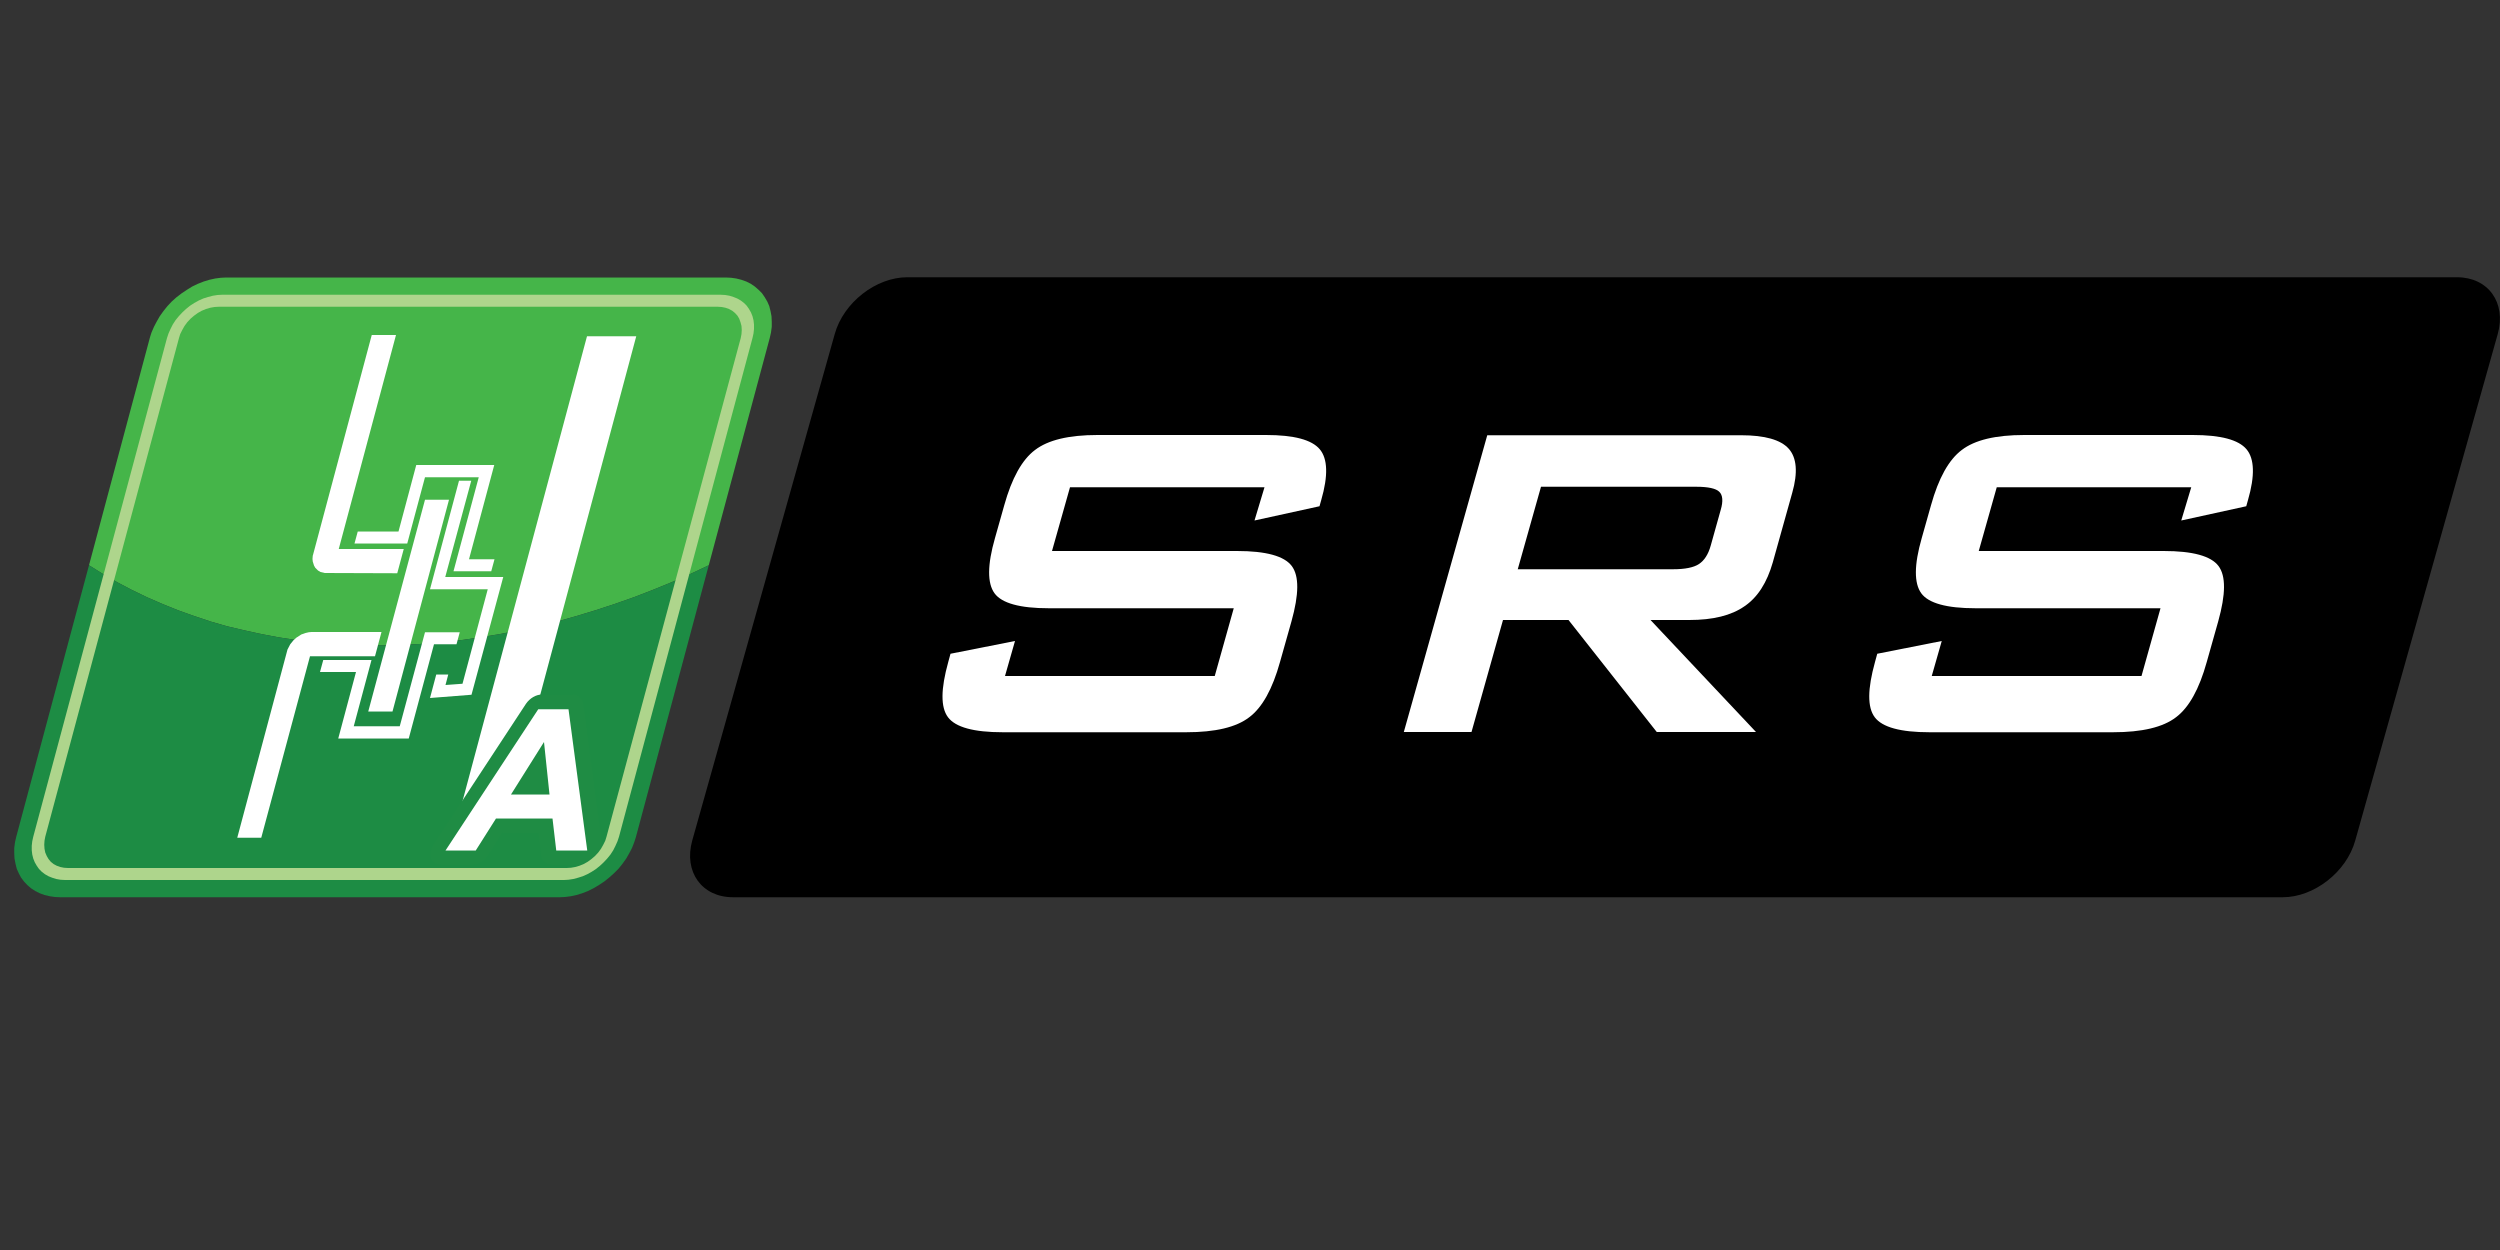 <?xml version="1.0" encoding="utf-8"?>
<!-- Generator: Adobe Illustrator 19.0.0, SVG Export Plug-In . SVG Version: 6.00 Build 0)  -->
<!DOCTYPE svg PUBLIC "-//W3C//DTD SVG 1.1//EN" "http://www.w3.org/Graphics/SVG/1.1/DTD/svg11.dtd">
<svg version="1.1" id="Layer_2" xmlns="http://www.w3.org/2000/svg" xmlns:xlink="http://www.w3.org/1999/xlink" x="0px" y="0px"
	 viewBox="0 0 1000 500" style="enable-background:new 0 0 1000 500;" xml:space="preserve">
<rect x="0" y="0" width="1000" height="500" fill="#333333" stroke="none"/>
<style type="text/css">
	.st0{clip-path:url(#SVGID_2_);fill:#45B549;}
	.st1{clip-path:url(#SVGID_2_);fill:#1D8C44;}
	.st2{clip-path:url(#SVGID_2_);fill:#FFFFFF;}
	.st3{clip-path:url(#SVGID_2_);}
	.st4{clip-path:url(#SVGID_4_);fill:#FFFFFF;}
	.st5{clip-path:url(#SVGID_6_);fill:#FFFFFF;}
	.st6{clip-path:url(#SVGID_6_);fill:#1F8C44;}
	.st7{clip-path:url(#SVGID_2_);fill:#AED58C;}
	.st8{fill:#FFFFFF;}
</style>
<g>
	<g>
		<g>
			<defs>
				<polygon id="SVGID_1_" points="66.4,111 314.4,111 247.9,358.9 0,358.9 				"/>
			</defs>
			<clipPath id="SVGID_2_">
				<use xlink:href="#SVGID_1_"  style="overflow:visible;"/>
			</clipPath>
			<polygon class="st0" points="90.6,111 88.4,111.1 86.1,111.4 83.8,111.9 81.5,112.6 79.2,113.5 76.9,114.6 74.8,115.9 
				72.7,117.3 70.6,118.9 68.7,120.6 67,122.4 65.4,124.4 63.9,126.5 62.7,128.6 61.6,130.7 60.6,133 59.9,135.2 35.6,226.1 
				41.2,229.6 46.9,232.9 52.8,236 58.8,238.9 65,241.6 71.2,244.1 77.6,246.4 84.2,248.6 90.8,250.5 97.6,252.1 104.4,253.6 
				111.3,254.9 118.4,256 125.5,256.8 132.7,257.5 139.9,257.9 147.3,258.1 154.7,258.1 162.1,257.9 169.6,257.5 177.2,256.8 
				184.7,256 192.3,254.9 200,253.6 207.6,252.1 215.3,250.5 222.9,248.6 230.6,246.4 238.2,244.1 245.8,241.6 253.5,238.9 261,236 
				268.6,232.9 276.1,229.6 283.5,226.1 307.9,135.2 308.4,133 308.7,130.7 308.7,128.6 308.6,126.5 308.2,124.4 307.7,122.4 
				306.9,120.6 305.9,118.9 304.8,117.3 303.4,115.9 301.9,114.6 300.3,113.5 298.5,112.6 296.5,111.9 294.5,111.4 292.4,111.1 
				290.2,111 			"/>
			<polygon class="st1" points="276.1,229.6 268.6,232.9 261,236 253.5,238.9 245.8,241.6 238.2,244.1 230.6,246.4 222.9,248.6 
				215.3,250.5 207.6,252.1 200,253.6 192.3,254.9 184.7,256 177.2,256.8 169.6,257.5 162.1,257.9 154.7,258.1 147.3,258.1 
				139.9,257.9 132.7,257.5 125.5,256.8 118.4,256 111.3,254.9 104.4,253.6 97.6,252.1 90.8,250.5 84.2,248.6 77.6,246.4 
				71.2,244.1 65,241.6 58.8,238.9 52.8,236 46.9,232.9 41.2,229.6 35.6,226.1 6.5,334.7 6,336.9 5.7,339.2 5.7,341.3 5.8,343.4 
				6.2,345.5 6.7,347.5 7.5,349.3 8.4,351 9.6,352.6 10.9,354 12.4,355.3 14.1,356.4 15.9,357.3 17.8,358 19.9,358.5 22,358.8 
				24.2,358.9 223.7,358.9 226,358.8 228.3,358.5 230.6,358 232.9,357.3 235.2,356.4 237.4,355.3 239.6,354 241.7,352.6 243.7,351 
				245.6,349.3 247.4,347.5 249,345.5 250.5,343.4 251.7,341.3 252.8,339.2 253.7,336.9 254.4,334.7 283.5,226.1 			"/>
			<polygon class="st2" points="157,284.6 147.3,284.6 170,199.9 179.6,199.9 			"/>
			<polygon class="st2" points="196.5,228.5 181.4,228.5 191.5,190.9 170,190.9 162.9,217.4 141.8,217.4 143.1,212.6 159.4,212.6 
				166.5,186 197.7,186 187.6,223.7 197.8,223.7 			"/>
			<polygon class="st2" points="172,279.2 174.5,269.8 179.3,269.8 178.2,274 185,273.5 195.1,235.7 172,235.7 183.6,192.3 
				188.5,192.3 178.1,230.8 201.3,230.8 188.6,277.9 			"/>
			<polygon class="st2" points="163.5,295.4 135.3,295.4 142.4,268.8 128,268.8 129.3,264 148.6,264 141.5,290.5 159.9,290.5 
				170,252.9 183.9,252.9 182.6,257.7 173.6,257.7 			"/>
			<polygon class="st2" points="158.9,229.3 129.9,229.2 128.2,228.8 127.2,228.2 126.1,227.1 125.6,226.2 125.1,224.6 125,223.6 
				125.1,222.3 125.3,221.6 148.7,134 158.4,134 135.5,219.6 161.5,219.6 			"/>
			<polygon class="st2" points="104.5,335.1 94.9,335.1 115,259.8 116.1,257.7 117.4,256.1 118.5,255.1 120.5,253.8 122.2,253.2 
				123.5,252.9 124.6,252.8 152.6,252.8 150,262.5 124,262.5 			"/>
			<g class="st3">
				<defs>
					<polygon id="SVGID_3_" points="66.4,111 314.4,111 247.9,358.9 0,358.9 					"/>
				</defs>
				<clipPath id="SVGID_4_">
					<use xlink:href="#SVGID_3_"  style="overflow:visible;"/>
				</clipPath>
				<polygon class="st4" points="201.4,332.8 181.7,332.8 234.8,134.5 254.5,134.5 				"/>
			</g>
			<g class="st3">
				<defs>
					<polygon id="SVGID_5_" points="66.4,111 314.4,111 247.9,358.9 0,358.9 					"/>
				</defs>
				<clipPath id="SVGID_6_">
					<use xlink:href="#SVGID_5_"  style="overflow:visible;"/>
				</clipPath>
				<path class="st5" d="M221.7,343.1c-1.2,0-2.1-0.7-2.2-1.9l-1.3-11h-18.5l-6.9,10.9c-0.7,1.2-2,1.9-3.2,1.9h-12.1
					c-1,0-1.7-0.5-2.1-1.3c-0.3-0.8-0.2-1.8,0.4-2.7l37.1-56.5c0.7-1.1,2-1.9,3.2-1.9h12.1c1.2,0,2.1,0.7,2.2,1.8l7.5,56.5
					c0.1,0.9-0.3,1.9-1,2.7c-0.8,0.8-1.8,1.3-2.7,1.3H221.7z M216.4,314.9l-1-9.6l-6.1,9.6H216.4z"/>
				<path class="st6" d="M227.4,283.7l7.5,56.5h-12.4l-1.5-12.8h-22.6l-8.1,12.8h-12.1l37.1-56.5H227.4 M204.4,317.8h15.4l-2.2-21
					L204.4,317.8 M228.9,277.8h-12.1c-2.4,0-4.9,1.5-6.4,3.7L173.3,338c-1.2,1.8-1.5,3.8-0.8,5.4c0.7,1.6,2.2,2.5,4.1,2.5h12.1
					c2.4,0,5-1.5,6.5-3.8l5.7-9h14.5l1.1,9.1c0.3,2.2,2,3.7,4.4,3.7h12.4c1.9,0,4-1,5.5-2.6c1.5-1.6,2.3-3.6,2-5.4l-7.5-56.5
					C233,279.3,231.3,277.8,228.9,277.8"/>
			</g>
			<path class="st7" d="M247.6,334.7l-0.6,1.8l-0.8,1.8l-0.9,1.8l-1.1,1.7l-1.3,1.6l-1.4,1.5l-1.5,1.4l-1.6,1.3l-1.7,1.1l-1.8,1
				l-1.8,0.8l-1.9,0.6l-1.9,0.5l-1.9,0.3l-1.8,0.1H26l-1.8-0.1l-1.7-0.3l-1.6-0.5l-1.5-0.6l-1.4-0.8l-1.3-1l-1.1-1.1l-0.9-1.3
				l-0.8-1.4l-0.6-1.5l-0.4-1.6l-0.2-1.7l0-1.8l0.2-1.8l0.4-1.8l53.5-199.5l0.6-1.8l0.8-1.8l0.9-1.8l1.1-1.7l1.3-1.6l1.4-1.5
				l1.5-1.4l1.6-1.3l1.7-1.1l1.8-1l1.8-0.8l1.9-0.6l1.9-0.5l1.9-0.3l1.8-0.1h199.5l1.8,0.1l1.7,0.3l1.6,0.5l1.5,0.6l1.4,0.8l1.3,1
				l1.1,1.1l0.9,1.3l0.8,1.4l0.6,1.5l0.4,1.6l0.2,1.7l0,1.8l-0.2,1.8l-0.4,1.8L247.6,334.7z M296.3,135.2l0.3-1.6l0.1-1.6l-0.1-1.6
				l-0.4-1.5l-0.5-1.4l-0.7-1.2l-1-1.1l-1.1-0.9l-1.3-0.7l-1.4-0.5l-1.5-0.3l-1.6-0.1H87.5l-1.7,0.1l-1.7,0.3l-1.7,0.5l-1.7,0.7
				l-1.6,0.9l-1.5,1.1l-1.4,1.2l-1.3,1.4l-1.1,1.5l-0.9,1.6l-0.8,1.6l-0.5,1.6L18.1,334.7l-0.3,1.6l-0.1,1.6l0.1,1.6l0.3,1.5
				l0.6,1.4l0.7,1.2l0.9,1.1l1.1,0.9l1.3,0.7l1.4,0.5l1.5,0.3l1.6,0.1h199.5l1.7-0.1l1.7-0.3l1.7-0.5l1.7-0.7l1.6-0.9l1.5-1.1
				l1.4-1.2l1.3-1.4l1.1-1.5l0.9-1.6l0.8-1.6l0.5-1.6L296.3,135.2z"/>
		</g>
	</g>
	<path d="M999.1,133.6c3.5-12.5-3.8-22.7-16.3-22.7H362.9c-12.5,0-25.5,10.1-29,22.7l-57,202.6c-3.5,12.5,3.8,22.7,16.3,22.7h619.9
		c12.5,0,25.5-10.1,29-22.7L999.1,133.6z"/>
	<g>
		<path class="st8" d="M505.8,194.9h-77.8l-7.2,25.5h74c11.6,0,18.9,2,21.9,6c3,4,2.9,11.3-0.1,22.1l-4.6,16.3
			c-3,10.8-7.1,18.2-12.3,22.1c-5.2,4-13.6,6-25.2,6h-73.4c-11.6,0-18.9-2-21.9-6c-3-4-2.9-11.3,0.1-22.1l0.9-3.3l25.8-5.1l-4,14
			h83.9l7.6-27.1h-74c-11.5,0-18.8-2-21.7-6c-2.9-4-2.9-11.3,0.2-22.1l3.7-13.1c3-10.8,7.1-18.2,12.3-22.1c5.2-4,13.5-6,25-6h67.4
			c11.2,0,18.3,1.9,21.5,5.7c3.2,3.8,3.4,10.6,0.6,20.3l-0.7,2.5l-26,5.7L505.8,194.9z"/>
		<path class="st8" d="M561.5,292.9l33.4-118.8h101.6c9.4,0,15.8,1.8,19,5.4c3.2,3.6,3.7,9.5,1.4,17.6l-7.8,27.9
			c-2.3,8-6,13.9-11.3,17.5c-5.3,3.7-12.6,5.5-22.1,5.5h-15.5l42.2,44.8h-39.7l-35.3-44.8h-26.2l-12.6,44.8H561.5z M678.5,194.7
			h-62.1l-9.3,33h62.1c4.8,0,8.3-0.7,10.4-2.1c2.1-1.4,3.7-3.8,4.7-7.4l4-14.3c1-3.4,0.8-5.9-0.6-7.2
			C686.4,195.4,683.3,194.7,678.5,194.7z"/>
		<path class="st8" d="M876.5,194.9h-77.8l-7.2,25.5h74c11.6,0,18.9,2,21.9,6c3,4,2.9,11.3-0.1,22.1l-4.6,16.3
			c-3,10.8-7.1,18.2-12.3,22.1c-5.2,4-13.6,6-25.2,6h-73.4c-11.6,0-18.9-2-21.9-6c-3-4-2.9-11.3,0.1-22.1l0.9-3.3l25.8-5.1l-4,14
			h83.9l7.6-27.1h-74c-11.5,0-18.8-2-21.7-6c-2.9-4-2.9-11.3,0.2-22.1l3.7-13.1c3-10.8,7.1-18.2,12.3-22.1c5.2-4,13.5-6,25-6h67.4
			c11.2,0,18.3,1.9,21.5,5.7c3.2,3.8,3.4,10.6,0.6,20.3l-0.7,2.5l-26,5.7L876.5,194.9z"/>
	</g>
</g>
</svg>
